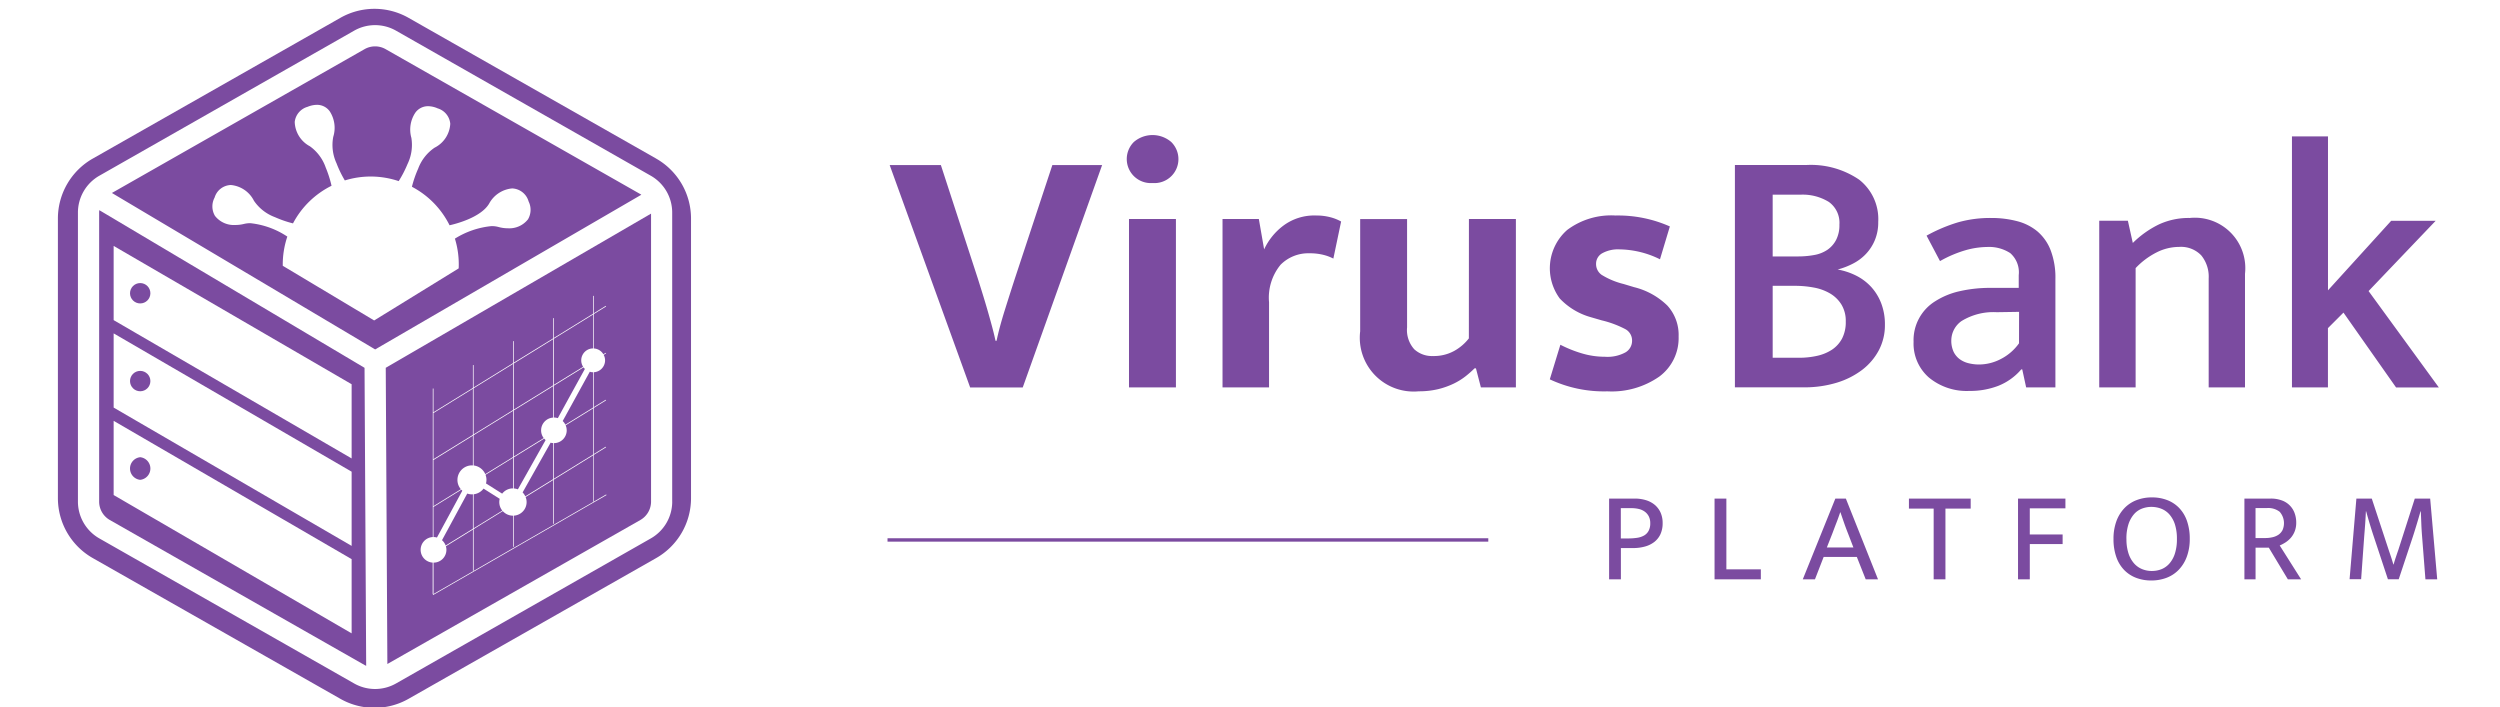 <?xml version="1.0" encoding="UTF-8" standalone="no"?>
<svg
   viewBox="0 0 231.504 65.515"
   version="1.1"
   id="svg1"
   sodipodi:docname="virusbank.svg"
   width="231.504"
   height="65.515"
   inkscape:version="1.4 (e7c3feb1, 2024-10-09)"
   xmlns:inkscape="http://www.inkscape.org/namespaces/inkscape"
   xmlns:sodipodi="http://sodipodi.sourceforge.net/DTD/sodipodi-0.dtd"
   xmlns="http://www.w3.org/2000/svg"
   xmlns:svg="http://www.w3.org/2000/svg">
  <sodipodi:namedview
     id="namedview1"
     pagecolor="#ffffff"
     bordercolor="#000000"
     borderopacity="0.25"
     inkscape:showpageshadow="2"
     inkscape:pageopacity="0.0"
     inkscape:pagecheckerboard="0"
     inkscape:deskcolor="#d1d1d1"
     inkscape:zoom="1.8156543"
     inkscape:cx="100.23935"
     inkscape:cy="-42.95972"
     inkscape:window-width="1104"
     inkscape:window-height="411"
     inkscape:window-x="0"
     inkscape:window-y="545"
     inkscape:window-maximized="0"
     inkscape:current-layer="svg1" />
  <defs
     id="defs1">
    <style
       id="style1">.cls-1{fill:#ff506e;}.cls-2{fill:#fff;}</style>
    <path
       id="path34"
       d="m 160,69.6 h -57.4 v 10.8 c -0.1,12.7 10.1,23 22.8,23.1 h 14 v 27.7 c 0,3.7 -3,6.7 -6.7,6.7 v 0 h -87 c -5.5,0 -10,-4.5 -10,-10 v 0 -58.4 0 -23.7 c 0,-5.5 4.5,-10 10,-10 v 0 h 93.4 V 0 h -96 C 36.4,0 29.8,1.6 23.8,4.6 15.4,8.7 8.7,15.4 4.6,23.8 1.6,29.8 0,36.4 0,43.1 v 87.2 c 0,6.7 1.6,13.3 4.6,19.3 4.1,8.4 10.9,15.2 19.3,19.2 6,3 12.6,4.6 19.3,4.6 h 72.5 c 13.5,0 24.4,-10.9 24.4,-24.4 v -9.7 c 0,-0.9 0.7,-1.6 1.5,-1.7 0,0 0,0 0,0 v 0 h 0.1 c 19.4,-0.6 31.9,-10 31.9,-26.3 V 69.6 Z" />
    <path
       id="path36"
       d="m 199.8,67.4 c 0,22.2 18.6,36 43.8,36 h 84.8 c 5.1,-0.4 9.6,3.5 10,8.6 0,0.5 0,0.9 0,1.4 v 14.4 c 0.4,5.1 -3.5,9.6 -8.6,10 -0.5,0 -0.9,0 -1.4,0 H 208.9 v 35.8 h 120.3 c 23.8,0.6 43.5,-18.2 44.1,-41.9 0,-0.7 0,-1.5 0,-2.2 V 113.7 C 373.9,90 355.2,70.2 331.4,69.6 c -0.7,0 -1.5,0 -2.2,0 h -84.6 c -5.1,0.4 -9.6,-3.5 -10,-8.6 0,-0.5 0,-0.9 0,-1.4 V 42.4 c -0.3,-3.4 2.2,-6.3 5.5,-6.7 0.4,0 0.7,0 1.1,0 H 358.8 V 0 H 258.3 C 244.9,-0.1 234,10.7 233.9,24.1 v 10 c 0,0.9 -0.7,1.6 -1.5,1.7 v 0 h -0.1 C 215,36.3 199.8,46 199.8,67.4 Z" />
    <path
       id="path37"
       d="m 402.4,122.8 v 50.7 h 35.8 V 94 c 0,-3.6 2.8,-4.2 4.7,-2.2 l 84.3,81.8 H 576 L 486.7,86.8 576,0 h -48.8 l -84.3,81.8 c -1.9,1.9 -4.7,1.4 -4.7,-2.2 V 0 h -35.7 v 51 c 0,18.3 11.9,29.4 33.3,35.2 0.8,0.3 0.8,1.1 0,1.4 -21.4,5.8 -33.4,16.9 -33.4,35.2 z" />
  </defs>
  <g
     id="g38"
     transform="matrix(0.35,0,0,0.35,-0.469,72.79)">
    <path
       id="Path_4010"
       d="m 250.27,-164.307 9.793,30.075 1.123,3.596 c 0.434,1.4 0.873,2.85 1.307,4.342 0.434,1.493 0.853,2.985 1.258,4.484 0.405,1.5 0.732,2.836 0.981,4.015 h 0.272 q 0.746,-3.55 2.196,-8.172 1.45,-4.623 2.665,-8.357 l 9.9,-29.976 h 13.168 l -21.001,58.835 h -13.915 l -21.292,-58.836 h 13.552 z m 49.775,58.835 v -44.551 h 12.415 v 44.551 z m 6.254,-54.074 a 6.365,6.365 0 0 1 -4.953,-10.874 7.585,7.585 0 0 1 9.857,0 6.344,6.344 0 0 1 -4.91,10.874 v 0 z m 18.491,54.074 v -44.551 h 9.608 l 1.4,8.031 a 16.574,16.574 0 0 1 5.054,-6.254 13.67,13.67 0 0 1 8.684,-2.708 14.503,14.503 0 0 1 3.831,0.469 11.957,11.957 0 0 1 2.8,1.123 l -2.054,9.807 a 11.84,11.84 0 0 0 -2.615,-0.981 14.718,14.718 0 0 0 -3.738,-0.42 10.307,10.307 0 0 0 -7.611,3.035 13.721,13.721 0 0 0 -3.049,9.942 v 22.506 h -12.311 z m 65.196,-44.551 h 12.422 v 44.551 h -9.26 l -1.307,-5.044 h -0.37 a 27.836,27.836 0 0 1 -2.381,2.102 17.376,17.376 0 0 1 -3.177,1.961 21.056,21.056 0 0 1 -4.108,1.45 21.523,21.523 0 0 1 -5.088,0.561 14.238,14.238 0 0 1 -15.507,-15.875 v -29.7 h 12.409 v 28.674 a 7.59,7.59 0 0 0 1.911,5.792 6.921,6.921 0 0 0 4.904,1.777 11.183,11.183 0 0 0 5.741,-1.4 12.671,12.671 0 0 0 3.791,-3.269 l 0.015,-31.575 z m 50.528,10.646 a 24.769,24.769 0 0 0 -10.646,-2.615 8.678,8.678 0 0 0 -4.624,1.031 3.161,3.161 0 0 0 -1.621,2.8 3.477,3.477 0 0 0 1.45,2.892 20.044,20.044 0 0 0 5.835,2.438 l 2.8,0.841 a 19.116,19.116 0 0 1 8.776,4.868 11.509,11.509 0 0 1 2.977,8.215 12.655,12.655 0 0 1 -5.088,10.554 22.026,22.026 0 0 1 -13.772,3.923 33.69,33.69 0 0 1 -15.222,-3.177 l 2.8,-9.153 a 32.697,32.697 0 0 0 5.7,2.289 21.154,21.154 0 0 0 6.069,0.888 9.936,9.936 0 0 0 5.465,-1.165 3.522,3.522 0 0 0 1.734,-3.049 3.409,3.409 0 0 0 -1.677,-3.035 26.654,26.654 0 0 0 -6.353,-2.381 l -2.892,-0.841 a 17.951,17.951 0 0 1 -8.215,-4.953 13.494,13.494 0 0 1 1.96,-18.115 19.397,19.397 0 0 1 12.791,-3.831 33.854,33.854 0 0 1 14.384,2.892 l -2.614,8.692 z"
       fill="#ffffff"
       style="fill:#7b4ba0;fill-opacity:1;stroke-width:0.265" />
    <path
       id="Path_4011"
       d="m 479.131,-164.307 a 22.675,22.675 0 0 1 14.1,3.873 13.247,13.247 0 0 1 5.045,11.165 12.25,12.25 0 0 1 -0.888,4.814 11.99,11.99 0 0 1 -2.338,3.639 12.55,12.55 0 0 1 -3.411,2.566 19.483,19.483 0 0 1 -4.108,1.585 17.755,17.755 0 0 1 4.904,1.621 13.813,13.813 0 0 1 3.963,2.977 13.667,13.667 0 0 1 2.665,4.34 15.578,15.578 0 0 1 0.981,5.7 14.172,14.172 0 0 1 -1.585,6.682 15.89,15.89 0 0 1 -4.434,5.231 21.37,21.37 0 0 1 -6.767,3.407 29.245,29.245 0 0 1 -8.684,1.216 h -18.219 v -58.816 h 18.769 z m -8.777,24.183 h 6.726 a 23.624,23.624 0 0 0 4.25,-0.377 9.071,9.071 0 0 0 3.454,-1.349 7.233,7.233 0 0 0 2.331,-2.615 8.449,8.449 0 0 0 0.889,-4.058 6.786,6.786 0 0 0 -2.8,-6.026 13.211,13.211 0 0 0 -7.576,-1.911 h -7.281 v 16.338 z m 0,26.806 h 7 a 21.475,21.475 0 0 0 4.763,-0.512 11.794,11.794 0 0 0 3.922,-1.621 8.155,8.155 0 0 0 2.665,-2.943 9.441,9.441 0 0 0 0.981,-4.527 8.288,8.288 0 0 0 -1.123,-4.434 8.737,8.737 0 0 0 -2.977,-2.942 13.091,13.091 0 0 0 -4.293,-1.585 27.263,27.263 0 0 0 -5.044,-0.469 h -5.898 v 19.046 z m 40.721,-32.313 a 42.514,42.514 0 0 1 8.265,-3.503 31.026,31.026 0 0 1 8.812,-1.165 26.595,26.595 0 0 1 6.865,0.841 13.822,13.822 0 0 1 5.374,2.708 12.414,12.414 0 0 1 3.503,4.996 20.302,20.302 0 0 1 1.258,7.611 v 28.674 h -7.74 l -1.031,-4.763 h -0.27 a 15.533,15.533 0 0 1 -6.069,4.342 20.737,20.737 0 0 1 -7.661,1.349 15.686,15.686 0 0 1 -10.695,-3.545 11.902,11.902 0 0 1 -4.059,-9.428 12.094,12.094 0 0 1 5.7,-10.738 20.195,20.195 0 0 1 6.445,-2.665 35.88,35.88 0 0 1 8.215,-0.888 h 7.461 v -3.363 a 6.741,6.741 0 0 0 -2.246,-5.835 10.266,10.266 0 0 0 -6.161,-1.621 21.567,21.567 0 0 0 -5.465,0.796 31.352,31.352 0 0 0 -6.956,2.936 l -3.553,-6.723 z m 24.465,20.169 -5.885,0.093 a 16.103,16.103 0 0 0 -9.338,2.338 6.331,6.331 0 0 0 -2.708,5.044 6.977,6.977 0 0 0 0.604,3.084 5.358,5.358 0 0 0 1.621,1.961 6.641,6.641 0 0 0 2.381,1.081 11.611,11.611 0 0 0 2.757,0.327 12.533,12.533 0 0 0 5.741,-1.45 13.367,13.367 0 0 0 4.811,-4.157 z m 30.821,19.983 h -9.613 v -44.096 h 7.576 l 1.307,5.885 a 25.931,25.931 0 0 1 6.858,-4.882 18.634,18.634 0 0 1 8.172,-1.727 13.343,13.343 0 0 1 14.653,14.753 v 30.076 h -9.609 v -28.86 a 8.903,8.903 0 0 0 -1.961,-6.069 7.416,7.416 0 0 0 -5.885,-2.246 13.222,13.222 0 0 0 -5.927,1.45 20.041,20.041 0 0 0 -5.556,4.157 v 31.567 z m 50.897,-15.692 v 15.692 h -9.52 v -66.397 h 9.533 v 40.721 l 16.715,-18.391 h 11.77 l -17.745,18.584 18.584,25.498 h -11.314 l -13.915,-19.799 -4.101,4.101 z"
       fill="#ffffff"
       style="fill:#7b4ba0;fill-opacity:1;stroke-width:0.265" />
    <path
       id="Line_49"
       d="M 395.102,-64.663 H 236.156 v -0.9 h 158.951 v 0.9 z"
       fill="#ffffff"
       style="fill:#7b4ba0;fill-opacity:1;stroke-width:0.265" />
    <path
       id="Path_4012"
       d="m 427.072,-76.06 h 6.719 a 10.081,10.081 0 0 1 3.028,0.423 6.641,6.641 0 0 1 2.348,1.254 5.797,5.797 0 0 1 1.527,2.042 6.738,6.738 0 0 1 0.541,2.763 6.951,6.951 0 0 1 -0.574,2.931 5.596,5.596 0 0 1 -1.624,2.057 7.079,7.079 0 0 1 -2.481,1.218 11.531,11.531 0 0 1 -3.152,0.406 h -3.214 v 8.272 h -3.117 z m 3.117,10.549 h 1.934 a 16.071,16.071 0 0 0 2.349,-0.167 5.285,5.285 0 0 0 1.845,-0.609 3.108,3.108 0 0 0 1.201,-1.236 4.094,4.094 0 0 0 0.441,-2.013 3.866,3.866 0 0 0 -0.423,-1.88 3.536,3.536 0 0 0 -1.104,-1.236 4.328,4.328 0 0 0 -1.561,-0.671 8.221,8.221 0 0 0 -1.802,-0.203 h -2.898 v 8.025 z m 24.791,-10.55 h 3.117 v 18.726 h 9.12 v 2.648 h -12.247 v -21.364 z m 31.948,0 h 2.781 l 8.509,21.367 h -3.257 l -2.349,-5.932 h -8.773 l -2.304,5.932 h -3.222 l 8.617,-21.365 z m -2.242,12.934 h 7.021 l -1.421,-3.699 c -0.388,-0.971 -0.733,-1.907 -1.05,-2.816 -0.318,-0.909 -0.635,-1.836 -0.953,-2.781 h -0.071 c -0.318,0.953 -0.644,1.862 -0.988,2.746 -0.344,0.884 -0.697,1.827 -1.085,2.852 l -1.457,3.699 z m 38.051,-12.934 v 2.65 h -6.68 v 18.725 h -3.117 v -18.725 h -6.543 v -2.648 z m 25.064,0 v 2.578 h -9.428 v 6.921 h 8.688 v 2.543 h -8.685 v 9.323 h -3.117 v -21.364 z m 22.893,-0.309 a 11.033,11.033 0 0 1 3.999,0.697 8.726,8.726 0 0 1 3.169,2.066 9.375,9.375 0 0 1 2.084,3.423 14.096,14.096 0 0 1 0.751,4.804 13.299,13.299 0 0 1 -0.794,4.732 9.901,9.901 0 0 1 -2.137,3.443 8.834,8.834 0 0 1 -3.205,2.102 11.238,11.238 0 0 1 -4.035,0.714 11.033,11.033 0 0 1 -3.999,-0.697 8.727,8.727 0 0 1 -3.17,-2.066 9.372,9.372 0 0 1 -2.083,-3.423 14.091,14.091 0 0 1 -0.751,-4.804 13.475,13.475 0 0 1 0.777,-4.732 9.901,9.901 0 0 1 2.137,-3.443 8.835,8.835 0 0 1 3.205,-2.102 11.143,11.143 0 0 1 4.052,-0.714 z m -6.746,10.992 a 12.063,12.063 0 0 0 0.521,3.761 7.594,7.594 0 0 0 1.441,2.648 5.743,5.743 0 0 0 2.154,1.561 6.709,6.709 0 0 0 2.631,0.503 6.862,6.862 0 0 0 2.596,-0.503 5.563,5.563 0 0 0 2.102,-1.561 7.367,7.367 0 0 0 1.404,-2.648 12.32,12.32 0 0 0 0.503,-3.761 12.515,12.515 0 0 0 -0.521,-3.831 7.514,7.514 0 0 0 -1.441,-2.631 5.63,5.63 0 0 0 -2.154,-1.527 7.25,7.25 0 0 0 -2.631,-0.494 6.983,6.983 0 0 0 -2.613,0.503 5.405,5.405 0 0 0 -2.102,1.561 7.712,7.712 0 0 0 -1.395,2.648 12.334,12.334 0 0 0 -0.503,3.77 z m 31.2,-10.683 h 6.939 a 8.267,8.267 0 0 1 2.931,0.476 5.568,5.568 0 0 1 3.408,3.337 7.236,7.236 0 0 1 0.441,2.56 6.269,6.269 0 0 1 -0.37,2.207 5.824,5.824 0 0 1 -0.988,1.713 6.531,6.531 0 0 1 -1.404,1.254 10.451,10.451 0 0 1 -1.607,0.865 l 5.659,8.952 h -3.505 l -5.041,-8.38 h -3.505 v 8.379 h -2.949 V -76.061 Z m 2.949,10.444 h 2.578 a 8.586,8.586 0 0 0 1.951,-0.221 4.634,4.634 0 0 0 1.561,-0.671 3.355,3.355 0 0 0 1.05,-1.201 4.557,4.557 0 0 0 -0.751,-4.856 4.939,4.939 0 0 0 -3.311,-0.989 h -3.075 v 7.927 z M 624.786,-76.062 h 4.07 l 4.485,13.632 c 0.221,0.653 0.441,1.296 0.644,1.916 0.203,0.619 0.397,1.245 0.574,1.88 h 0.07 c 0.185,-0.635 0.37,-1.245 0.565,-1.827 0.195,-0.583 0.415,-1.245 0.671,-1.968 l 4.37,-13.632 h 4.07 l 1.862,21.365 h -3.117 l -0.883,-11.327 c -0.088,-1.111 -0.159,-2.207 -0.203,-3.311 -0.044,-1.104 -0.088,-2.207 -0.132,-3.337 h -0.088 c -0.318,1.111 -0.635,2.216 -0.971,3.32 -0.336,1.104 -0.671,2.216 -1.032,3.32 l -3.761,11.327 h -2.852 l -3.761,-11.362 c -0.389,-1.156 -0.733,-2.26 -1.05,-3.311 -0.318,-1.05 -0.635,-2.154 -0.953,-3.311 h -0.07 c -0.044,1.111 -0.106,2.216 -0.185,3.32 -0.079,1.104 -0.168,2.216 -0.256,3.32 l -0.813,11.327 h -3.056 l 1.802,-21.365 z"
       fill="#ffffff"
       style="fill:#7b4ba0;fill-opacity:1;stroke-width:0.265" />
    <g
       id="Group_5382"
       data-name="Group 5382"
       transform="matrix(0.265,0,0,0.265,16.66,-205.636)"
       style="fill:#7b4ba0;fill-opacity:1">
      <path
         id="Path_4013"
         data-name="Path 4013"
         d="m 217.241,245.657 a 15.324,15.324 0 0 1 -0.454,3.564 l 16.138,10.191 a 13.6,13.6 0 0 1 10.736,-5.266 h 0.068 V 223.64 l -27.419,16.932 a 14.319,14.319 0 0 1 0.931,5.062 z"
         transform="translate(210.633,224.639)"
         fill="#ffffff"
         style="fill:#7b4ba0;fill-opacity:1" />
      <path
         id="Path_4014"
         data-name="Path 4014"
         d="m 246.36,233.931 h 0.091 a 12.193,12.193 0 0 1 3.881,0.613 c 4.744,-8.693 12.915,-23.56 27.01,-49.14 A 12.314,12.314 0 0 1 276,183.86 l -29.64,18.294 v 31.8 z"
         transform="translate(248.79,174.128)"
         fill="#ffffff"
         style="fill:#7b4ba0;fill-opacity:1" />
      <path
         id="Path_4015"
         data-name="Path 4015"
         d="m 228.71,264.966 a 13.954,13.954 0 0 1 4.154,0.863 l 27.691,-49.186 a 10.647,10.647 0 0 1 -1.407,-1.453 l -30.415,18.771 v 31.005 z"
         transform="translate(226.378,213.909)"
         fill="#ffffff"
         style="fill:#7b4ba0;fill-opacity:1" />
      <path
         id="Path_4016"
         data-name="Path 4016"
         d="m 263.08,217.376 a 13.009,13.009 0 0 1 -2.5,-0.386 l -27.96,49.64 a 14.131,14.131 0 0 1 2.7,3.9 l 27.76,-17.13 v -36.047 z"
         transform="translate(231.343,216.195)"
         fill="#ffffff"
         style="fill:#7b4ba0;fill-opacity:1" />
      <path
         id="Path_4017"
         data-name="Path 4017"
         d="m 217.356,258.024 a 14.477,14.477 0 0 1 14.481,-14.481 c 0.318,0 0.613,0.023 0.931,0.045 V 213.9 l -39.358,24.286 v 46.054 l 27.351,-16.887 a 14.358,14.358 0 0 1 -3.427,-9.306 z"
         transform="translate(181.555,212.271)"
         fill="#ffffff"
         style="fill:#7b4ba0;fill-opacity:1" />
      <path
         id="Path_4018"
         data-name="Path 4018"
         d="m 239.679,259.129 a 13.507,13.507 0 0 1 -3,-8.534 13.778,13.778 0 0 1 0.409,-3.223 L 220.976,237.18 a 14.44,14.44 0 0 1 -9.9,5.674 v 33.956 l 28.644,-17.681 z"
         transform="translate(203.992,241.832)"
         fill="#ffffff"
         style="fill:#7b4ba0;fill-opacity:1" />
      <path
         id="Path_4019"
         data-name="Path 4019"
         d="m 228.006,240.109 c -0.318,0 -0.613,0.045 -0.931,0.045 a 14.576,14.576 0 0 1 -4.7,-0.794 l -25.215,46.553 a 12.946,12.946 0 0 1 3.632,5.334 l 27.237,-16.819 v -34.342 z"
         transform="translate(186.317,244.6)"
         fill="#ffffff"
         style="fill:#7b4ba0;fill-opacity:1" />
      <path
         id="Path_4020"
         data-name="Path 4020"
         d="m 70.106,245.954 a 11.354,11.354 0 0 0 0,-22.584 11.354,11.354 0 0 0 0,22.584 z"
         transform="translate(12.059,224.296)"
         fill="#ffffff"
         style="fill:#7b4ba0;fill-opacity:1" />
      <circle
         id="Ellipse_78"
         data-name="Ellipse 78"
         cx="10.169"
         cy="10.169"
         r="10.169"
         transform="translate(71.997,273.802)"
         fill="#ffffff"
         style="fill:#7b4ba0;fill-opacity:1" />
      <path
         id="Path_4021"
         data-name="Path 4021"
         d="M 579.567,190.156 325.217,45.413 a 21.273,21.273 0 0 0 -20.95,0 L 51.96,189.021 314.8,345.226 580.543,190.791 c -0.341,-0.2 -0.636,-0.454 -0.976,-0.658 z m -112.308,25.33 a 23.626,23.626 0 0 1 -19.951,8.784 34.638,34.638 0 0 1 -9.4,-1.294 25.282,25.282 0 0 0 -7.014,-0.862 83.817,83.817 0 0 0 -36.475,12.506 87.284,87.284 0 0 1 3.768,29.689 l -84.39,52 -91.245,-54.588 a 87.542,87.542 0 0 1 4.562,-29.144 82.051,82.051 0 0 0 -36.952,-13.392 26.405,26.405 0 0 0 -6.265,0.726 35.07,35.07 0 0 1 -8.557,1.067 23.922,23.922 0 0 1 -20.5,-9.124 18.677,18.677 0 0 1 -0.34,-18.226 17.463,17.463 0 0 1 16.274,-12.552 28.723,28.723 0 0 1 23.026,15.753 43.694,43.694 0 0 0 20.95,16.342 109.809,109.809 0 0 0 18.022,6.219 87.289,87.289 0 0 1 38.473,-37.565 110.2,110.2 0 0 0 -5.788,-18.135 43.554,43.554 0 0 0 -15.82,-21.29 28.489,28.489 0 0 1 -15.139,-24.287 17.731,17.731 0 0 1 12.915,-15.139 24.847,24.847 0 0 1 9.147,-1.952 15.573,15.573 0 0 1 12.847,6.423 30.231,30.231 0 0 1 3.541,25.58 43.43,43.43 0 0 0 3.268,26.329 109.689,109.689 0 0 0 8.307,17.159 87.39,87.39 0 0 1 53.771,0.681 109.679,109.679 0 0 0 8.761,-16.932 43.786,43.786 0 0 0 3.9,-26.284 30.38,30.38 0 0 1 4.086,-25.308 15.581,15.581 0 0 1 12.688,-6.287 24.562,24.562 0 0 1 9.51,2.179 17.69,17.69 0 0 1 12.552,15.389 28.4,28.4 0 0 1 -15.729,23.9 43.7,43.7 0 0 0 -16.342,20.949 109.812,109.812 0 0 0 -6.219,18.022 87.172,87.172 0 0 1 37.587,38.45 c 5.107,-1.135 31.1,-7.445 39.494,-21.608 a 29.083,29.083 0 0 1 22.993,-15.185 17.8,17.8 0 0 1 16.41,12.96 18.81,18.81 0 0 1 -0.681,18.045 z"
         transform="translate(1.947,-5.17)"
         fill="#ffffff"
         style="fill:#7b4ba0;fill-opacity:1" />
      <path
         id="Path_4022"
         data-name="Path 4022"
         d="m 46.509,114.7 a 21.462,21.462 0 0 0 -0.159,2.429 v 288.532 a 21.207,21.207 0 0 0 10.691,18.408 l 254.35,144.788 a 14.1,14.1 0 0 0 1.566,0.749 l -1.634,-297.5 z M 298.43,537.217 60.831,399.124 v -74.085 l 237.6,138.093 z m 0,-87.318 L 60.831,311.806 v -74.085 l 237.6,138.093 z m 0,-87.318 L 60.831,224.489 V 150.4 L 298.43,288.5 Z"
         transform="translate(-5.176,86.311)"
         fill="#ffffff"
         style="fill:#7b4ba0;fill-opacity:1" />
      <path
         id="Path_4023"
         data-name="Path 4023"
         d="m 228.71,262.427 29.938,-18.476 A 12.619,12.619 0 0 1 256.06,236.256 12.8,12.8 0 0 1 268.068,223.5 V 192.11 L 228.71,216.4 v 46.05 z"
         transform="translate(226.378,184.603)"
         fill="#ffffff"
         style="fill:#7b4ba0;fill-opacity:1" />
      <path
         id="Path_4024"
         data-name="Path 4024"
         d="m 275.595,212.833 a 11.911,11.911 0 0 1 10.055,-18.34 h 0.045 V 160.56 l -39.335,24.286 v 46.031 z"
         transform="translate(248.79,144.542)"
         fill="#ffffff"
         style="fill:#7b4ba0;fill-opacity:1" />
      <path
         id="Path_4025"
         data-name="Path 4025"
         d="M 232.768,239.271 V 193.24 l -39.358,24.286 v 46.031 z"
         transform="translate(181.555,186.038)"
         fill="#ffffff"
         style="fill:#7b4ba0;fill-opacity:1" />
      <path
         id="Path_4026"
         data-name="Path 4026"
         d="m 196.905,285.368 25.308,-46.734 a 12.849,12.849 0 0 1 -0.976,-0.953 l -27.827,17.181 v 30.052 h 0.091 a 12.979,12.979 0 0 1 3.4,0.477 z"
         transform="translate(181.555,242.466)"
         fill="#ffffff"
         style="fill:#7b4ba0;fill-opacity:1" />
      <path
         id="Path_4027"
         data-name="Path 4027"
         d="M 250.4,228.381 V 182.35 l -39.34,24.287 v 46.031 z"
         transform="translate(203.967,172.21)"
         fill="#ffffff"
         style="fill:#7b4ba0;fill-opacity:1" />
      <path
         id="Path_4028"
         data-name="Path 4028"
         d="M 174.032,565.884 426.612,422.117 A 21.207,21.207 0 0 0 437.3,403.709 V 116.22 L 172.42,270.156 Z m 45.35,-126.721 V 290.856 h 0.7 v 23.651 L 259.44,290.22 v -22.811 h 0.7 v 22.38 L 299.482,265.5 v -21.969 h 0.7 v 21.517 l 39.358,-24.286 v -20.224 h 0.7 v 19.792 l 39.335,-24.286 v -17.681 h 0.7 v 17.227 l 11.8,-7.286 0.363,0.613 -12.189,7.513 v 34.432 a 11.852,11.852 0 0 1 9.442,5.765 l 2.361,-1.453 0.363,0.613 -2.406,1.475 a 11.709,11.709 0 0 1 1.385,5.47 11.883,11.883 0 0 1 -11.167,11.848 v 34.75 l 11.8,-7.286 0.363,0.613 -12.189,7.513 v 46.054 l 11.8,-7.286 0.363,0.613 -12.189,7.513 v 46.644 l 12.279,-7.082 0.363,0.613 -173,99.711 -0.363,-0.613 0.2,-0.113 h -0.386 v -31.572 a 12.779,12.779 0 0 1 0,-25.512 z"
         transform="translate(154.903,88.241)"
         fill="#ffffff"
         style="fill:#7b4ba0;fill-opacity:1" />
      <path
         id="Path_4029"
         data-name="Path 4029"
         d="M 625.522,175.65 378.276,35.128 a 68.847,68.847 0 0 0 -68.025,0 L 63.028,175.65 A 68.848,68.848 0 0 0 28.21,235.481 v 279.2 a 68.821,68.821 0 0 0 34.818,59.831 l 247.223,140.525 a 68.847,68.847 0 0 0 68.025,0 L 625.5,574.516 a 68.848,68.848 0 0 0 34.818,-59.831 V 235.5 A 68.821,68.821 0 0 0 625.5,175.672 Z m 16.025,342.485 a 42.278,42.278 0 0 1 -21.381,36.747 L 365.838,699.671 a 42.318,42.318 0 0 1 -41.9,0 L 69.588,554.882 A 42.284,42.284 0 0 1 48.207,518.089 V 229.556 A 42.351,42.351 0 0 1 69.588,192.763 L 323.938,47.975 a 42.318,42.318 0 0 1 41.9,0 l 254.3,144.788 a 42.284,42.284 0 0 1 21.381,36.793 v 288.579 z"
         transform="translate(-28.21,-26.14)"
         fill="#ffffff"
         style="fill:#7b4ba0;fill-opacity:1" />
      <path
         id="Path_4030"
         data-name="Path 4030"
         d="M 268.045,217.491 V 171.46 l -39.335,24.286 v 46.031 z"
         transform="translate(226.378,158.382)"
         fill="#ffffff"
         style="fill:#7b4ba0;fill-opacity:1" />
      <path
         id="Path_4031"
         data-name="Path 4031"
         d="m 211.06,257.487 a 14.533,14.533 0 0 1 11.667,8.648 L 250.4,249.044 V 202.99 l -39.34,24.287 v 30.188 z"
         transform="translate(203.967,198.418)"
         fill="#ffffff"
         style="fill:#7b4ba0;fill-opacity:1" />
      <path
         id="Path_4032"
         data-name="Path 4032"
         d="m 259.22,223.854 a 12.777,12.777 0 0 1 -12.779,12.779 H 246.35 V 272.2 l 39.335,-24.286 V 201.86 l -27.51,16.978 a 12.7,12.7 0 0 1 1.021,5.016 z"
         transform="translate(248.777,196.983)"
         fill="#ffffff"
         style="fill:#7b4ba0;fill-opacity:1" />
      <circle
         id="Ellipse_79"
         data-name="Ellipse 79"
         cx="10.169"
         cy="10.169"
         r="10.169"
         transform="translate(71.997,361.483)"
         fill="#ffffff"
         style="fill:#7b4ba0;fill-opacity:1" />
      <path
         id="Path_4033"
         data-name="Path 4033"
         d="m 277.306,185.793 -27.056,49.186 a 13.214,13.214 0 0 1 2.678,3.632 l 27.8,-17.159 v -35.137 h -0.045 a 11.979,11.979 0 0 1 -3.382,-0.545 z"
         transform="translate(253.729,176.553)"
         fill="#ffffff"
         style="fill:#7b4ba0;fill-opacity:1" />
      <path
         id="Path_4034"
         data-name="Path 4034"
         d="m 313.569,246.819 v 44.147 h -0.7 V 247.25 L 285.4,264.206 a 13.577,13.577 0 0 1 -11.871,18.612 v 31.118 h -0.7 v -31.1 h -0.068 a 13.617,13.617 0 0 1 -10.168,-4.562 l -29.1,17.977 v 41.559 h -0.7 v -41.124 l -27.01,16.683 a 12.417,12.417 0 0 1 0.522,3.564 12.777,12.777 0 0 1 -12.779,12.779 h -0.091 v 31.345 l 160.132,-92.289 h -0.636 V 222.51 l -39.34,24.29 z"
         transform="translate(181.581,223.204)"
         fill="#ffffff"
         style="fill:#7b4ba0;fill-opacity:1" />
    </g>
  </g>
</svg>
